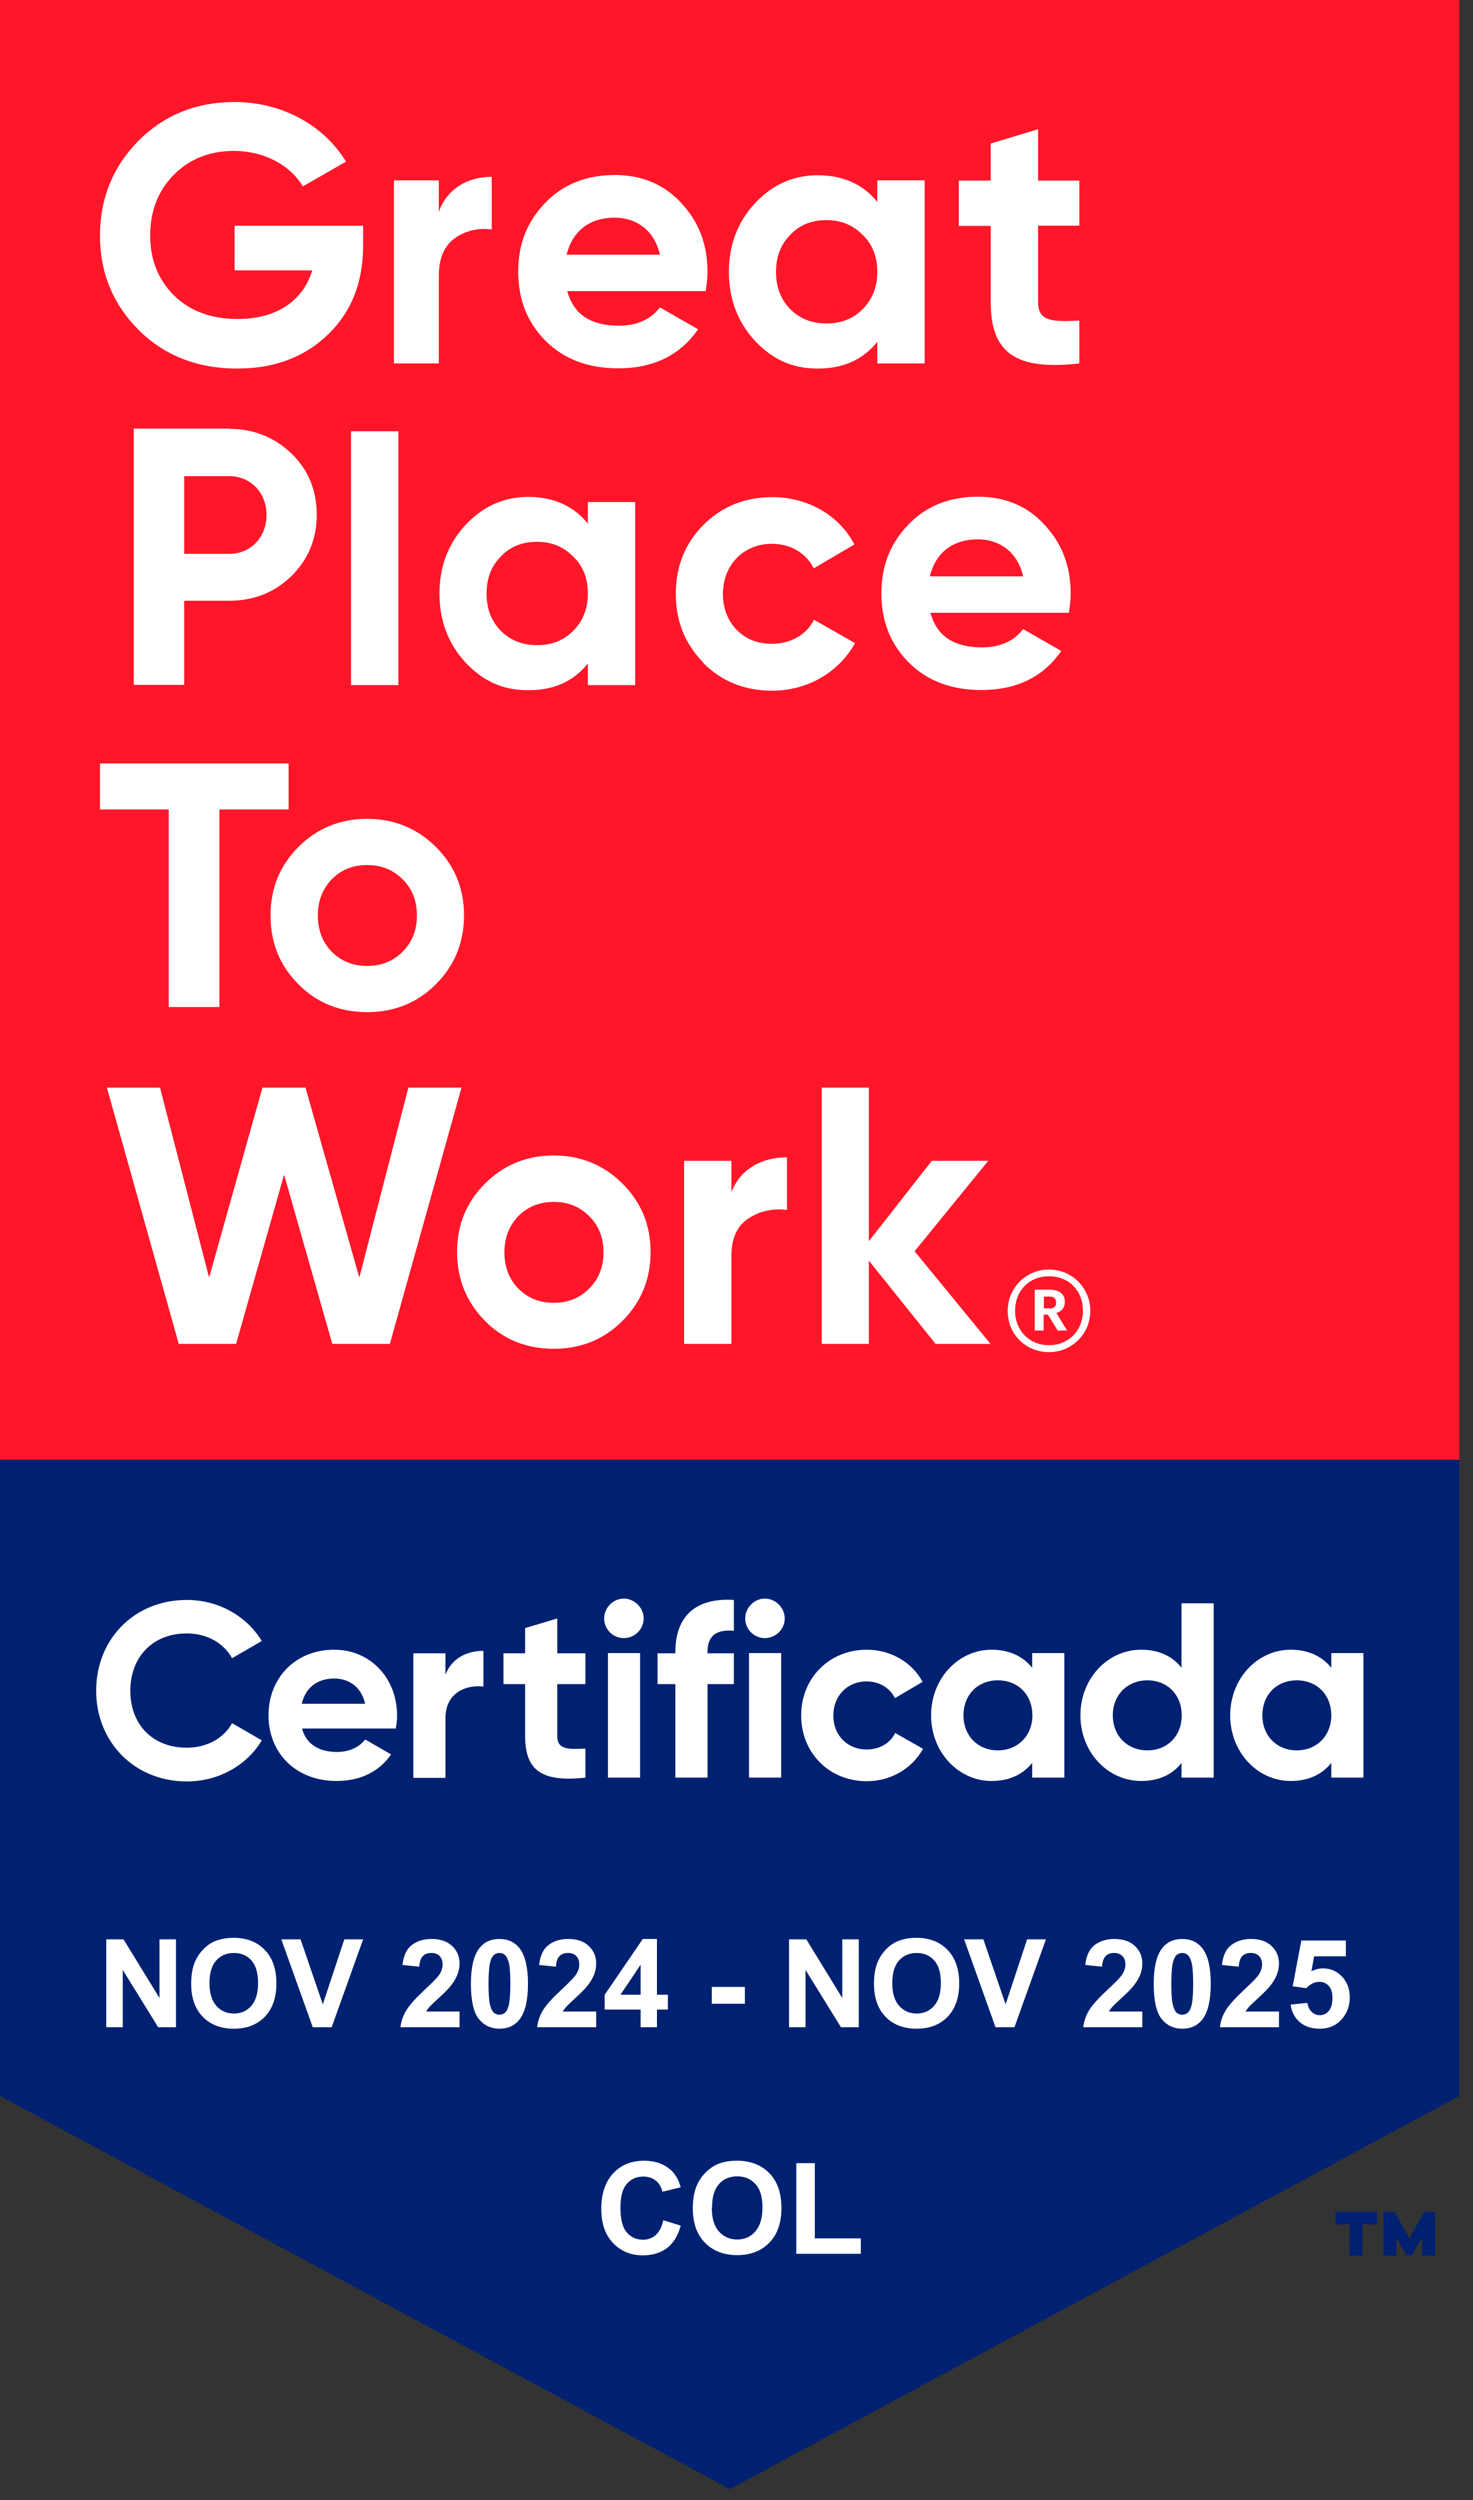 <svg width="66" height="112" viewBox="0 0 66 112" fill="none" xmlns="http://www.w3.org/2000/svg">
<rect x="0" y="0" width="66" height="112" fill="#333333" stroke="none"/>
<path d="M0 0V93.89L32.7 111.5L65.39 93.89V0H0Z" fill="#002171"/>
<path d="M61.69 99.64H61.05V101.04H60.47V99.64H59.84V99.08H61.7V99.64H61.69ZM64.29 101.04H63.71V100.23L63.27 101.02H63.01L62.57 100.23V101.04H61.99V99.08H62.49L63.15 100.27L63.81 99.08H64.31V101.04H64.29Z" fill="#002171"/>
<path d="M65.39 0H0V65.39H65.39V0Z" fill="#FF1628"/>
<path d="M16.27 10.11V11C16.27 12.64 15.751 13.97 14.7 14.98C13.65 16 12.29 16.51 10.63 16.51C8.86 16.51 7.38 15.94 6.22 14.79C5.06 13.63 4.48 12.22 4.48 10.56C4.48 8.9 5.05 7.48 6.2 6.31C7.36 5.15 8.79 4.57 10.501 4.57C12.65 4.57 14.521 5.62 15.501 7.24L13.57 8.35C13.03 7.42 11.851 6.76 10.491 6.76C9.39 6.76 8.49 7.12 7.78 7.84C7.08 8.55 6.73 9.45 6.73 10.55C6.73 11.65 7.09 12.53 7.8 13.24C8.52 13.94 9.47 14.29 10.65 14.29C12.4 14.29 13.581 13.47 13.991 12.11H10.511V10.11H16.27Z" fill="white"/>
<path d="M19.662 9.49C20.032 8.44 20.972 7.92 22.032 7.92V10.28C21.422 10.2 20.862 10.33 20.382 10.67C19.902 11.01 19.662 11.57 19.662 12.36V16.28H17.652V8.08H19.662V9.49Z" fill="white"/>
<path d="M25.419 13.05C25.699 14.08 26.469 14.59 27.729 14.59C28.529 14.59 29.159 14.31 29.569 13.77L31.279 14.75C30.479 15.91 29.279 16.5 27.709 16.5C26.349 16.5 25.269 16.09 24.449 15.27C23.629 14.45 23.219 13.42 23.219 12.17C23.219 10.92 23.629 9.91 24.429 9.09C25.229 8.25 26.279 7.84 27.549 7.84C28.749 7.84 29.749 8.25 30.519 9.09C31.309 9.93 31.699 10.94 31.699 12.17C31.699 12.45 31.669 12.73 31.619 13.04H25.439L25.419 13.05ZM29.569 11.41C29.319 10.3 28.499 9.75 27.539 9.75C26.409 9.75 25.639 10.36 25.389 11.41H29.569Z" fill="white"/>
<path d="M39.31 8.08H41.43V16.28H39.31V15.31C38.67 16.11 37.79 16.51 36.64 16.51C35.49 16.51 34.61 16.1 33.82 15.26C33.05 14.42 32.66 13.39 32.66 12.18C32.66 10.97 33.05 9.95 33.82 9.11C34.61 8.27 35.54 7.85 36.64 7.85C37.74 7.85 38.67 8.24 39.31 9.05V8.08ZM37.03 14.49C37.69 14.49 38.23 14.28 38.65 13.85C39.09 13.41 39.31 12.85 39.31 12.18C39.31 11.51 39.1 10.95 38.65 10.52C38.22 10.08 37.68 9.86 37.03 9.86C36.38 9.86 35.83 10.07 35.41 10.52C34.98 10.95 34.77 11.5 34.77 12.18C34.77 12.86 34.98 13.41 35.41 13.85C35.84 14.28 36.38 14.49 37.03 14.49Z" fill="white"/>
<path d="M48.361 10.11H46.511V13.52C46.511 14.41 47.151 14.42 48.361 14.36V16.28C45.461 16.61 44.391 15.77 44.391 13.53V10.12H42.961V8.09H44.391V6.43L46.511 5.79V8.09H48.361V10.12V10.11Z" fill="white"/>
<path d="M10.272 19.21C11.372 19.21 12.302 19.59 13.062 20.32C13.822 21.05 14.192 21.98 14.192 23.06C14.192 24.14 13.812 25.06 13.062 25.8C12.312 26.54 11.372 26.91 10.272 26.91H8.252V30.68H5.992V19.2H10.272V19.21ZM10.272 24.81C11.242 24.81 11.942 24.06 11.942 23.07C11.942 22.08 11.242 21.33 10.272 21.33H8.252V24.81H10.272Z" fill="white"/>
<path d="M17.851 19.32H15.73V30.69H17.851V19.32Z" fill="white"/>
<path d="M26.341 22.49H28.461V30.69H26.341V29.72C25.701 30.52 24.821 30.92 23.671 30.92C22.521 30.92 21.641 30.51 20.851 29.67C20.081 28.83 19.691 27.8 19.691 26.59C19.691 25.38 20.081 24.36 20.851 23.52C21.641 22.68 22.571 22.26 23.671 22.26C24.771 22.26 25.701 22.65 26.341 23.46V22.49ZM24.061 28.9C24.721 28.9 25.261 28.69 25.681 28.26C26.121 27.82 26.341 27.26 26.341 26.59C26.341 25.92 26.131 25.36 25.681 24.93C25.251 24.49 24.711 24.27 24.061 24.27C23.411 24.27 22.861 24.48 22.441 24.93C22.011 25.36 21.801 25.91 21.801 26.59C21.801 27.27 22.011 27.82 22.441 28.26C22.871 28.69 23.411 28.9 24.061 28.9Z" fill="white"/>
<path d="M31.511 29.68C30.691 28.84 30.281 27.83 30.281 26.6C30.281 25.37 30.691 24.35 31.511 23.52C32.351 22.68 33.381 22.27 34.611 22.27C36.201 22.27 37.611 23.09 38.281 24.39L36.461 25.46C36.131 24.79 35.431 24.36 34.591 24.36C33.331 24.36 32.391 25.29 32.391 26.61C32.391 27.25 32.601 27.79 33.011 28.22C33.421 28.63 33.941 28.84 34.581 28.84C35.431 28.84 36.141 28.43 36.471 27.76L38.311 28.81C37.591 30.11 36.191 30.94 34.601 30.94C33.371 30.94 32.341 30.53 31.501 29.69" fill="white"/>
<path d="M41.692 27.46C41.972 28.49 42.742 29 44.002 29C44.802 29 45.432 28.72 45.842 28.18L47.552 29.16C46.752 30.32 45.552 30.91 43.982 30.91C42.622 30.91 41.542 30.5 40.722 29.68C39.902 28.86 39.492 27.83 39.492 26.58C39.492 25.33 39.902 24.32 40.702 23.5C41.502 22.66 42.552 22.25 43.822 22.25C45.022 22.25 46.022 22.66 46.792 23.5C47.582 24.34 47.972 25.35 47.972 26.58C47.972 26.86 47.942 27.14 47.892 27.45H41.712L41.692 27.46ZM45.842 25.82C45.592 24.71 44.772 24.16 43.812 24.16C42.682 24.16 41.912 24.77 41.662 25.82H45.842Z" fill="white"/>
<path d="M12.931 34.2V36.26H9.83V45.11H7.56V36.26H4.48V34.2H12.931Z" fill="white"/>
<path d="M16.451 45.34C15.241 45.34 14.201 44.93 13.371 44.09C12.531 43.25 12.121 42.22 12.121 41.01C12.121 39.8 12.531 38.78 13.371 37.94C14.211 37.1 15.241 36.68 16.451 36.68C17.661 36.68 18.701 37.11 19.531 37.94C20.371 38.78 20.791 39.79 20.791 41.01C20.791 42.23 20.361 43.26 19.531 44.09C18.691 44.93 17.661 45.34 16.451 45.34ZM16.451 43.27C17.091 43.27 17.611 43.06 18.041 42.63C18.471 42.2 18.681 41.66 18.681 41.01C18.681 40.36 18.471 39.81 18.041 39.39C17.611 38.96 17.091 38.75 16.451 38.75C15.811 38.75 15.291 38.96 14.861 39.39C14.451 39.82 14.241 40.36 14.241 41.01C14.241 41.66 14.451 42.21 14.861 42.63C15.291 43.06 15.811 43.27 16.451 43.27Z" fill="white"/>
<path d="M8.009 60.2L4.789 48.72H7.169L9.369 57.23L11.759 48.72H13.689L16.099 57.23L18.299 48.72H20.679L17.469 60.2H14.889L12.729 52.62L10.579 60.2H8.009Z" fill="white"/>
<path d="M24.811 60.42C23.601 60.42 22.561 60.01 21.73 59.17C20.901 58.33 20.48 57.3 20.48 56.09C20.48 54.88 20.89 53.86 21.73 53.02C22.57 52.18 23.601 51.76 24.811 51.76C26.02 51.76 27.061 52.19 27.89 53.02C28.73 53.86 29.151 54.87 29.151 56.09C29.151 57.31 28.721 58.34 27.89 59.17C27.05 60.01 26.02 60.42 24.811 60.42ZM24.811 58.36C25.451 58.36 25.971 58.15 26.401 57.72C26.831 57.29 27.041 56.75 27.041 56.1C27.041 55.45 26.831 54.9 26.401 54.48C25.971 54.05 25.451 53.84 24.811 53.84C24.171 53.84 23.651 54.05 23.221 54.48C22.811 54.91 22.601 55.45 22.601 56.1C22.601 56.75 22.811 57.3 23.221 57.72C23.651 58.15 24.171 58.36 24.811 58.36Z" fill="white"/>
<path d="M32.772 53.41C33.162 52.36 34.152 51.84 35.262 51.84V54.2C34.622 54.12 34.032 54.25 33.522 54.59C33.012 54.93 32.772 55.49 32.772 56.28V60.2H30.652V52H32.772V53.41Z" fill="white"/>
<path d="M44.38 60.2H41.92L38.93 56.47V60.2H36.82V48.72H38.93V55.6L41.75 52H44.28L40.98 56.05L44.38 60.2Z" fill="white"/>
<path d="M45.152 58.72C45.152 57.69 45.972 56.87 47.002 56.87C48.032 56.87 48.852 57.69 48.852 58.72C48.852 59.75 48.032 60.57 47.002 60.57C45.972 60.57 45.152 59.78 45.152 58.73M48.522 58.71C48.522 57.8 47.882 57.17 47.002 57.17C46.122 57.17 45.482 57.81 45.482 58.72C45.482 59.63 46.152 60.26 47.002 60.26C47.852 60.26 48.522 59.63 48.522 58.72M46.372 57.77H47.012C47.442 57.77 47.712 57.95 47.712 58.32C47.712 58.6 47.552 58.75 47.332 58.82L47.812 59.6H47.392L46.952 58.89H46.762V59.6H46.362V57.77H46.372ZM47.002 58.62C47.212 58.62 47.322 58.53 47.322 58.35C47.322 58.15 47.202 58.08 47.002 58.08H46.772V58.61H47.002V58.62Z" fill="white"/>
<path d="M4.309 75.73C4.309 73.44 6.009 71.67 8.369 71.67C9.799 71.67 11.059 72.4 11.729 73.51L10.399 74.28C10.019 73.59 9.259 73.17 8.369 73.17C6.839 73.17 5.839 74.23 5.839 75.74C5.839 77.25 6.839 78.29 8.369 78.29C9.259 78.29 10.029 77.87 10.399 77.19L11.729 77.96C11.069 79.07 9.809 79.8 8.369 79.8C6.009 79.8 4.309 78.02 4.309 75.74V75.73Z" fill="white"/>
<path d="M15.111 78.48C15.671 78.48 16.111 78.25 16.361 77.92L17.521 78.59C17.001 79.35 16.161 79.78 15.091 79.78C13.221 79.78 12.031 78.5 12.031 76.84C12.031 75.18 13.221 73.9 14.971 73.9C16.621 73.9 17.791 75.2 17.791 76.84C17.791 77.05 17.771 77.24 17.731 77.43H13.531C13.731 78.17 14.341 78.48 15.101 78.48H15.111ZM16.361 76.32C16.181 75.52 15.581 75.19 14.981 75.19C14.211 75.19 13.691 75.6 13.521 76.32H16.361Z" fill="white"/>
<path d="M21.66 73.94V75.55C20.91 75.46 19.959 75.8 19.959 76.97V79.64H18.52V74.06H19.959V75.02C20.25 74.26 20.95 73.95 21.66 73.95V73.94Z" fill="white"/>
<path d="M24.969 75.44V77.76C24.969 78.36 25.399 78.37 26.229 78.33V79.63C24.209 79.85 23.529 79.26 23.529 77.76V75.44H22.559V74.06H23.529V72.93L24.969 72.5V74.06H26.229V75.44H24.969Z" fill="white"/>
<path d="M27.07 72.5C27.07 72.02 27.47 71.61 27.95 71.61C28.43 71.61 28.84 72.02 28.84 72.5C28.84 72.98 28.44 73.38 27.95 73.38C27.46 73.38 27.07 72.98 27.07 72.5ZM27.24 74.05H28.68V79.63H27.24V74.05Z" fill="white"/>
<path d="M31.701 74V74.06H32.881V75.44H31.701V79.63H30.261V75.44H29.461V74.06H30.261V74C30.261 72.46 31.111 71.56 32.881 71.67V73.05C32.131 72.99 31.701 73.24 31.701 74Z" fill="white"/>
<path d="M33.391 72.5C33.391 72.02 33.791 71.61 34.271 71.61C34.751 71.61 35.161 72.02 35.161 72.5C35.161 72.98 34.761 73.38 34.271 73.38C33.781 73.38 33.391 72.98 33.391 72.5ZM33.561 74.05H35.001V79.63H33.561V74.05Z" fill="white"/>
<path d="M35.898 76.84C35.898 75.18 37.148 73.9 38.838 73.9C39.928 73.9 40.878 74.48 41.338 75.34L40.098 76.07C39.878 75.61 39.398 75.32 38.828 75.32C37.968 75.32 37.338 75.96 37.338 76.85C37.338 77.74 37.978 78.37 38.828 78.37C39.408 78.37 39.888 78.09 40.108 77.63L41.358 78.34C40.878 79.21 39.928 79.79 38.838 79.79C37.138 79.79 35.898 78.51 35.898 76.85V76.84Z" fill="white"/>
<path d="M47.689 74.05V79.63H46.249V78.97C45.849 79.47 45.249 79.78 44.429 79.78C42.949 79.78 41.719 78.5 41.719 76.84C41.719 75.18 42.949 73.9 44.429 73.9C45.239 73.9 45.849 74.21 46.249 74.71V74.05H47.689ZM46.259 76.84C46.259 75.9 45.599 75.27 44.709 75.27C43.819 75.27 43.169 75.91 43.169 76.84C43.169 77.77 43.829 78.41 44.709 78.41C45.589 78.41 46.259 77.77 46.259 76.84Z" fill="white"/>
<path d="M54.38 71.82V79.63H52.94V78.97C52.54 79.48 51.95 79.78 51.13 79.78C49.64 79.78 48.41 78.5 48.41 76.84C48.41 75.18 49.64 73.9 51.13 73.9C51.94 73.9 52.54 74.2 52.94 74.71V71.82H54.38ZM52.95 76.84C52.95 75.9 52.29 75.27 51.41 75.27C50.53 75.27 49.86 75.91 49.86 76.84C49.86 77.77 50.52 78.41 51.41 78.41C52.3 78.41 52.95 77.77 52.95 76.84Z" fill="white"/>
<path d="M61.091 74.05V79.63H59.651V78.97C59.251 79.47 58.651 79.78 57.831 79.78C56.351 79.78 55.121 78.5 55.121 76.84C55.121 75.18 56.351 73.9 57.831 73.9C58.641 73.9 59.251 74.21 59.651 74.71V74.05H61.091ZM59.651 76.84C59.651 75.9 58.991 75.27 58.101 75.27C57.211 75.27 56.561 75.91 56.561 76.84C56.561 77.77 57.221 78.41 58.101 78.41C58.981 78.41 59.651 77.77 59.651 76.84Z" fill="white"/>
<path d="M4.761 90.81V86.873H5.534L7.146 89.502V86.873H7.884V90.81H7.087L5.5 88.243V90.81H4.761ZM8.566 88.866C8.566 88.465 8.626 88.128 8.746 87.856C8.836 87.655 8.958 87.475 9.112 87.316C9.267 87.157 9.437 87.039 9.622 86.962C9.867 86.858 10.15 86.806 10.47 86.806C11.05 86.806 11.514 86.986 11.862 87.346C12.211 87.706 12.385 88.206 12.385 88.847C12.385 89.483 12.213 89.98 11.867 90.34C11.521 90.698 11.059 90.877 10.481 90.877C9.896 90.877 9.43 90.699 9.085 90.343C8.739 89.985 8.566 89.492 8.566 88.866ZM9.386 88.839C9.386 89.285 9.488 89.623 9.694 89.854C9.9 90.083 10.162 90.198 10.479 90.198C10.795 90.198 11.055 90.084 11.257 89.857C11.461 89.627 11.563 89.285 11.563 88.828C11.563 88.377 11.464 88.04 11.265 87.818C11.068 87.596 10.806 87.485 10.479 87.485C10.151 87.485 9.887 87.598 9.686 87.824C9.486 88.047 9.386 88.386 9.386 88.839ZM14.013 90.81L12.605 86.873H13.467L14.464 89.787L15.428 86.873H16.271L14.861 90.81H14.013ZM20.59 90.109V90.81H17.944C17.973 90.545 18.059 90.294 18.202 90.058C18.345 89.82 18.628 89.505 19.051 89.113C19.391 88.796 19.599 88.581 19.677 88.468C19.78 88.312 19.832 88.159 19.832 88.006C19.832 87.838 19.787 87.709 19.695 87.62C19.606 87.528 19.481 87.483 19.322 87.483C19.165 87.483 19.039 87.53 18.946 87.625C18.853 87.72 18.799 87.877 18.785 88.098L18.033 88.022C18.078 87.607 18.218 87.309 18.455 87.128C18.691 86.947 18.986 86.857 19.341 86.857C19.729 86.857 20.035 86.962 20.257 87.171C20.479 87.381 20.59 87.641 20.59 87.953C20.59 88.13 20.557 88.299 20.493 88.46C20.43 88.62 20.33 88.787 20.192 88.962C20.101 89.079 19.936 89.246 19.698 89.465C19.46 89.683 19.309 89.828 19.244 89.9C19.181 89.971 19.131 90.041 19.091 90.109H20.59ZM22.378 86.857C22.759 86.857 23.058 86.993 23.273 87.265C23.529 87.587 23.657 88.122 23.657 88.868C23.657 89.613 23.528 90.148 23.27 90.474C23.057 90.743 22.759 90.877 22.378 90.877C21.995 90.877 21.686 90.73 21.452 90.437C21.217 90.141 21.1 89.616 21.1 88.86C21.1 88.119 21.229 87.586 21.487 87.26C21.7 86.991 21.997 86.857 22.378 86.857ZM22.378 87.483C22.287 87.483 22.205 87.512 22.134 87.571C22.062 87.629 22.007 87.732 21.967 87.883C21.915 88.078 21.889 88.406 21.889 88.868C21.889 89.33 21.913 89.648 21.959 89.822C22.006 89.994 22.064 90.108 22.134 90.165C22.205 90.223 22.287 90.251 22.378 90.251C22.47 90.251 22.551 90.223 22.623 90.165C22.694 90.106 22.75 90.002 22.789 89.851C22.841 89.658 22.867 89.33 22.867 88.868C22.867 88.406 22.844 88.09 22.797 87.918C22.751 87.744 22.692 87.629 22.62 87.571C22.55 87.512 22.47 87.483 22.378 87.483ZM26.713 90.109V90.81H24.067C24.096 90.545 24.182 90.294 24.325 90.058C24.468 89.82 24.751 89.505 25.174 89.113C25.514 88.796 25.723 88.581 25.8 88.468C25.903 88.312 25.955 88.159 25.955 88.006C25.955 87.838 25.91 87.709 25.818 87.62C25.729 87.528 25.604 87.483 25.445 87.483C25.288 87.483 25.162 87.53 25.069 87.625C24.976 87.72 24.922 87.877 24.908 88.098L24.156 88.022C24.201 87.607 24.341 87.309 24.578 87.128C24.814 86.947 25.109 86.857 25.464 86.857C25.852 86.857 26.158 86.962 26.38 87.171C26.602 87.381 26.713 87.641 26.713 87.953C26.713 88.13 26.68 88.299 26.616 88.46C26.553 88.62 26.453 88.787 26.315 88.962C26.224 89.079 26.059 89.246 25.821 89.465C25.583 89.683 25.432 89.828 25.367 89.9C25.305 89.971 25.253 90.041 25.214 90.109H26.713ZM28.705 90.81V90.018H27.094V89.357L28.802 86.857H29.436V89.355H29.925V90.018H29.436V90.81H28.705ZM28.705 89.355V88.009L27.8 89.355H28.705ZM31.893 89.76V89.005H33.376V89.76H31.893ZM35.355 90.81V86.873H36.128L37.739 89.502V86.873H38.478V90.81H37.68L36.093 88.243V90.81H35.355ZM39.16 88.866C39.16 88.465 39.22 88.128 39.34 87.856C39.43 87.655 39.551 87.475 39.705 87.316C39.861 87.157 40.031 87.039 40.216 86.962C40.461 86.858 40.744 86.806 41.064 86.806C41.644 86.806 42.108 86.986 42.455 87.346C42.804 87.706 42.979 88.206 42.979 88.847C42.979 89.483 42.806 89.98 42.461 90.34C42.115 90.698 41.653 90.877 41.075 90.877C40.489 90.877 40.024 90.699 39.678 90.343C39.333 89.985 39.16 89.492 39.16 88.866ZM39.979 88.839C39.979 89.285 40.082 89.623 40.288 89.854C40.494 90.083 40.755 90.198 41.072 90.198C41.389 90.198 41.649 90.084 41.851 89.857C42.055 89.627 42.157 89.285 42.157 88.828C42.157 88.377 42.058 88.04 41.859 87.818C41.662 87.596 41.4 87.485 41.072 87.485C40.745 87.485 40.481 87.598 40.28 87.824C40.08 88.047 39.979 88.386 39.979 88.839ZM44.606 90.81L43.199 86.873H44.061L45.058 89.787L46.022 86.873H46.865L45.455 90.81H44.606ZM51.183 90.109V90.81H48.538C48.567 90.545 48.653 90.294 48.796 90.058C48.939 89.82 49.222 89.505 49.645 89.113C49.985 88.796 50.193 88.581 50.27 88.468C50.374 88.312 50.426 88.159 50.426 88.006C50.426 87.838 50.38 87.709 50.289 87.62C50.2 87.528 50.075 87.483 49.916 87.483C49.758 87.483 49.633 87.53 49.54 87.625C49.447 87.72 49.393 87.877 49.379 88.098L48.627 88.022C48.672 87.607 48.812 87.309 49.048 87.128C49.285 86.947 49.58 86.857 49.935 86.857C50.323 86.857 50.628 86.962 50.85 87.171C51.072 87.381 51.183 87.641 51.183 87.953C51.183 88.13 51.151 88.299 51.087 88.46C51.024 88.62 50.924 88.787 50.786 88.962C50.695 89.079 50.53 89.246 50.292 89.465C50.054 89.683 49.902 89.828 49.838 89.9C49.775 89.971 49.724 90.041 49.685 90.109H51.183ZM52.972 86.857C53.353 86.857 53.651 86.993 53.866 87.265C54.122 87.587 54.25 88.122 54.25 88.868C54.25 89.613 54.121 90.148 53.864 90.474C53.651 90.743 53.353 90.877 52.972 90.877C52.589 90.877 52.28 90.73 52.045 90.437C51.811 90.141 51.694 89.616 51.694 88.86C51.694 88.119 51.822 87.586 52.08 87.26C52.293 86.991 52.591 86.857 52.972 86.857ZM52.972 87.483C52.881 87.483 52.799 87.512 52.727 87.571C52.656 87.629 52.6 87.732 52.561 87.883C52.509 88.078 52.483 88.406 52.483 88.868C52.483 89.33 52.506 89.648 52.553 89.822C52.599 89.994 52.658 90.108 52.727 90.165C52.799 90.223 52.881 90.251 52.972 90.251C53.063 90.251 53.145 90.223 53.216 90.165C53.288 90.106 53.343 90.002 53.383 89.851C53.435 89.658 53.461 89.33 53.461 88.868C53.461 88.406 53.437 88.09 53.391 87.918C53.344 87.744 53.285 87.629 53.214 87.571C53.144 87.512 53.063 87.483 52.972 87.483ZM57.306 90.109V90.81H54.661C54.69 90.545 54.776 90.294 54.919 90.058C55.062 89.82 55.345 89.505 55.768 89.113C56.108 88.796 56.316 88.581 56.393 88.468C56.497 88.312 56.549 88.159 56.549 88.006C56.549 87.838 56.503 87.709 56.412 87.62C56.323 87.528 56.198 87.483 56.039 87.483C55.881 87.483 55.756 87.53 55.663 87.625C55.57 87.72 55.516 87.877 55.502 88.098L54.75 88.022C54.794 87.607 54.935 87.309 55.171 87.128C55.408 86.947 55.703 86.857 56.058 86.857C56.446 86.857 56.751 86.962 56.973 87.171C57.195 87.381 57.306 87.641 57.306 87.953C57.306 88.13 57.274 88.299 57.21 88.46C57.147 88.62 57.047 88.787 56.909 88.962C56.818 89.079 56.653 89.246 56.415 89.465C56.177 89.683 56.025 89.828 55.961 89.9C55.898 89.971 55.847 90.041 55.808 90.109H57.306ZM57.83 89.798L58.582 89.72C58.603 89.89 58.667 90.025 58.773 90.125C58.878 90.224 59 90.273 59.138 90.273C59.295 90.273 59.429 90.209 59.538 90.082C59.647 89.953 59.702 89.76 59.702 89.502C59.702 89.26 59.647 89.08 59.538 88.96C59.431 88.838 59.29 88.777 59.117 88.777C58.9 88.777 58.706 88.873 58.534 89.064L57.921 88.976L58.308 86.927H60.303V87.633H58.88L58.762 88.302C58.93 88.218 59.102 88.175 59.278 88.175C59.612 88.175 59.896 88.297 60.129 88.541C60.362 88.784 60.478 89.1 60.478 89.489C60.478 89.813 60.384 90.102 60.196 90.356C59.94 90.704 59.585 90.877 59.13 90.877C58.766 90.877 58.47 90.78 58.241 90.585C58.012 90.389 57.875 90.127 57.83 89.798Z" fill="white"/>
<path d="M29.701 99.45L30.501 99.7C30.381 100.15 30.171 100.48 29.891 100.7C29.601 100.92 29.241 101.03 28.801 101.03C28.261 101.03 27.811 100.84 27.461 100.47C27.111 100.1 26.941 99.59 26.941 98.95C26.941 98.27 27.121 97.74 27.471 97.36C27.821 96.98 28.291 96.79 28.861 96.79C29.361 96.79 29.771 96.94 30.081 97.23C30.271 97.41 30.411 97.66 30.501 97.98L29.681 98.18C29.631 97.97 29.531 97.8 29.381 97.68C29.231 97.56 29.041 97.5 28.821 97.5C28.521 97.5 28.271 97.61 28.081 97.83C27.891 98.05 27.801 98.4 27.801 98.89C27.801 99.41 27.891 99.78 28.081 100C28.271 100.22 28.511 100.33 28.811 100.33C29.031 100.33 29.221 100.26 29.381 100.12C29.541 99.98 29.651 99.76 29.721 99.46L29.701 99.45Z" fill="white"/>
<path d="M31.043 98.93C31.043 98.51 31.103 98.16 31.233 97.88C31.323 97.67 31.453 97.48 31.613 97.32C31.773 97.16 31.953 97.03 32.143 96.95C32.393 96.84 32.693 96.79 33.023 96.79C33.623 96.79 34.113 96.98 34.473 97.35C34.833 97.72 35.013 98.24 35.013 98.91C35.013 99.58 34.833 100.09 34.473 100.46C34.113 100.83 33.633 101.02 33.033 101.02C32.433 101.02 31.943 100.83 31.583 100.46C31.223 100.09 31.043 99.58 31.043 98.92V98.93ZM31.893 98.91C31.893 99.37 32.003 99.73 32.213 99.96C32.423 100.2 32.703 100.32 33.033 100.32C33.363 100.32 33.633 100.2 33.843 99.96C34.053 99.72 34.163 99.37 34.163 98.89C34.163 98.41 34.063 98.07 33.853 97.84C33.643 97.61 33.373 97.49 33.033 97.49C32.693 97.49 32.413 97.61 32.213 97.84C32.003 98.07 31.903 98.43 31.903 98.9L31.893 98.91Z" fill="white"/>
<path d="M35.68 100.96V96.9H36.51V100.27H38.57V100.96H35.69H35.68Z" fill="white"/>
</svg>
